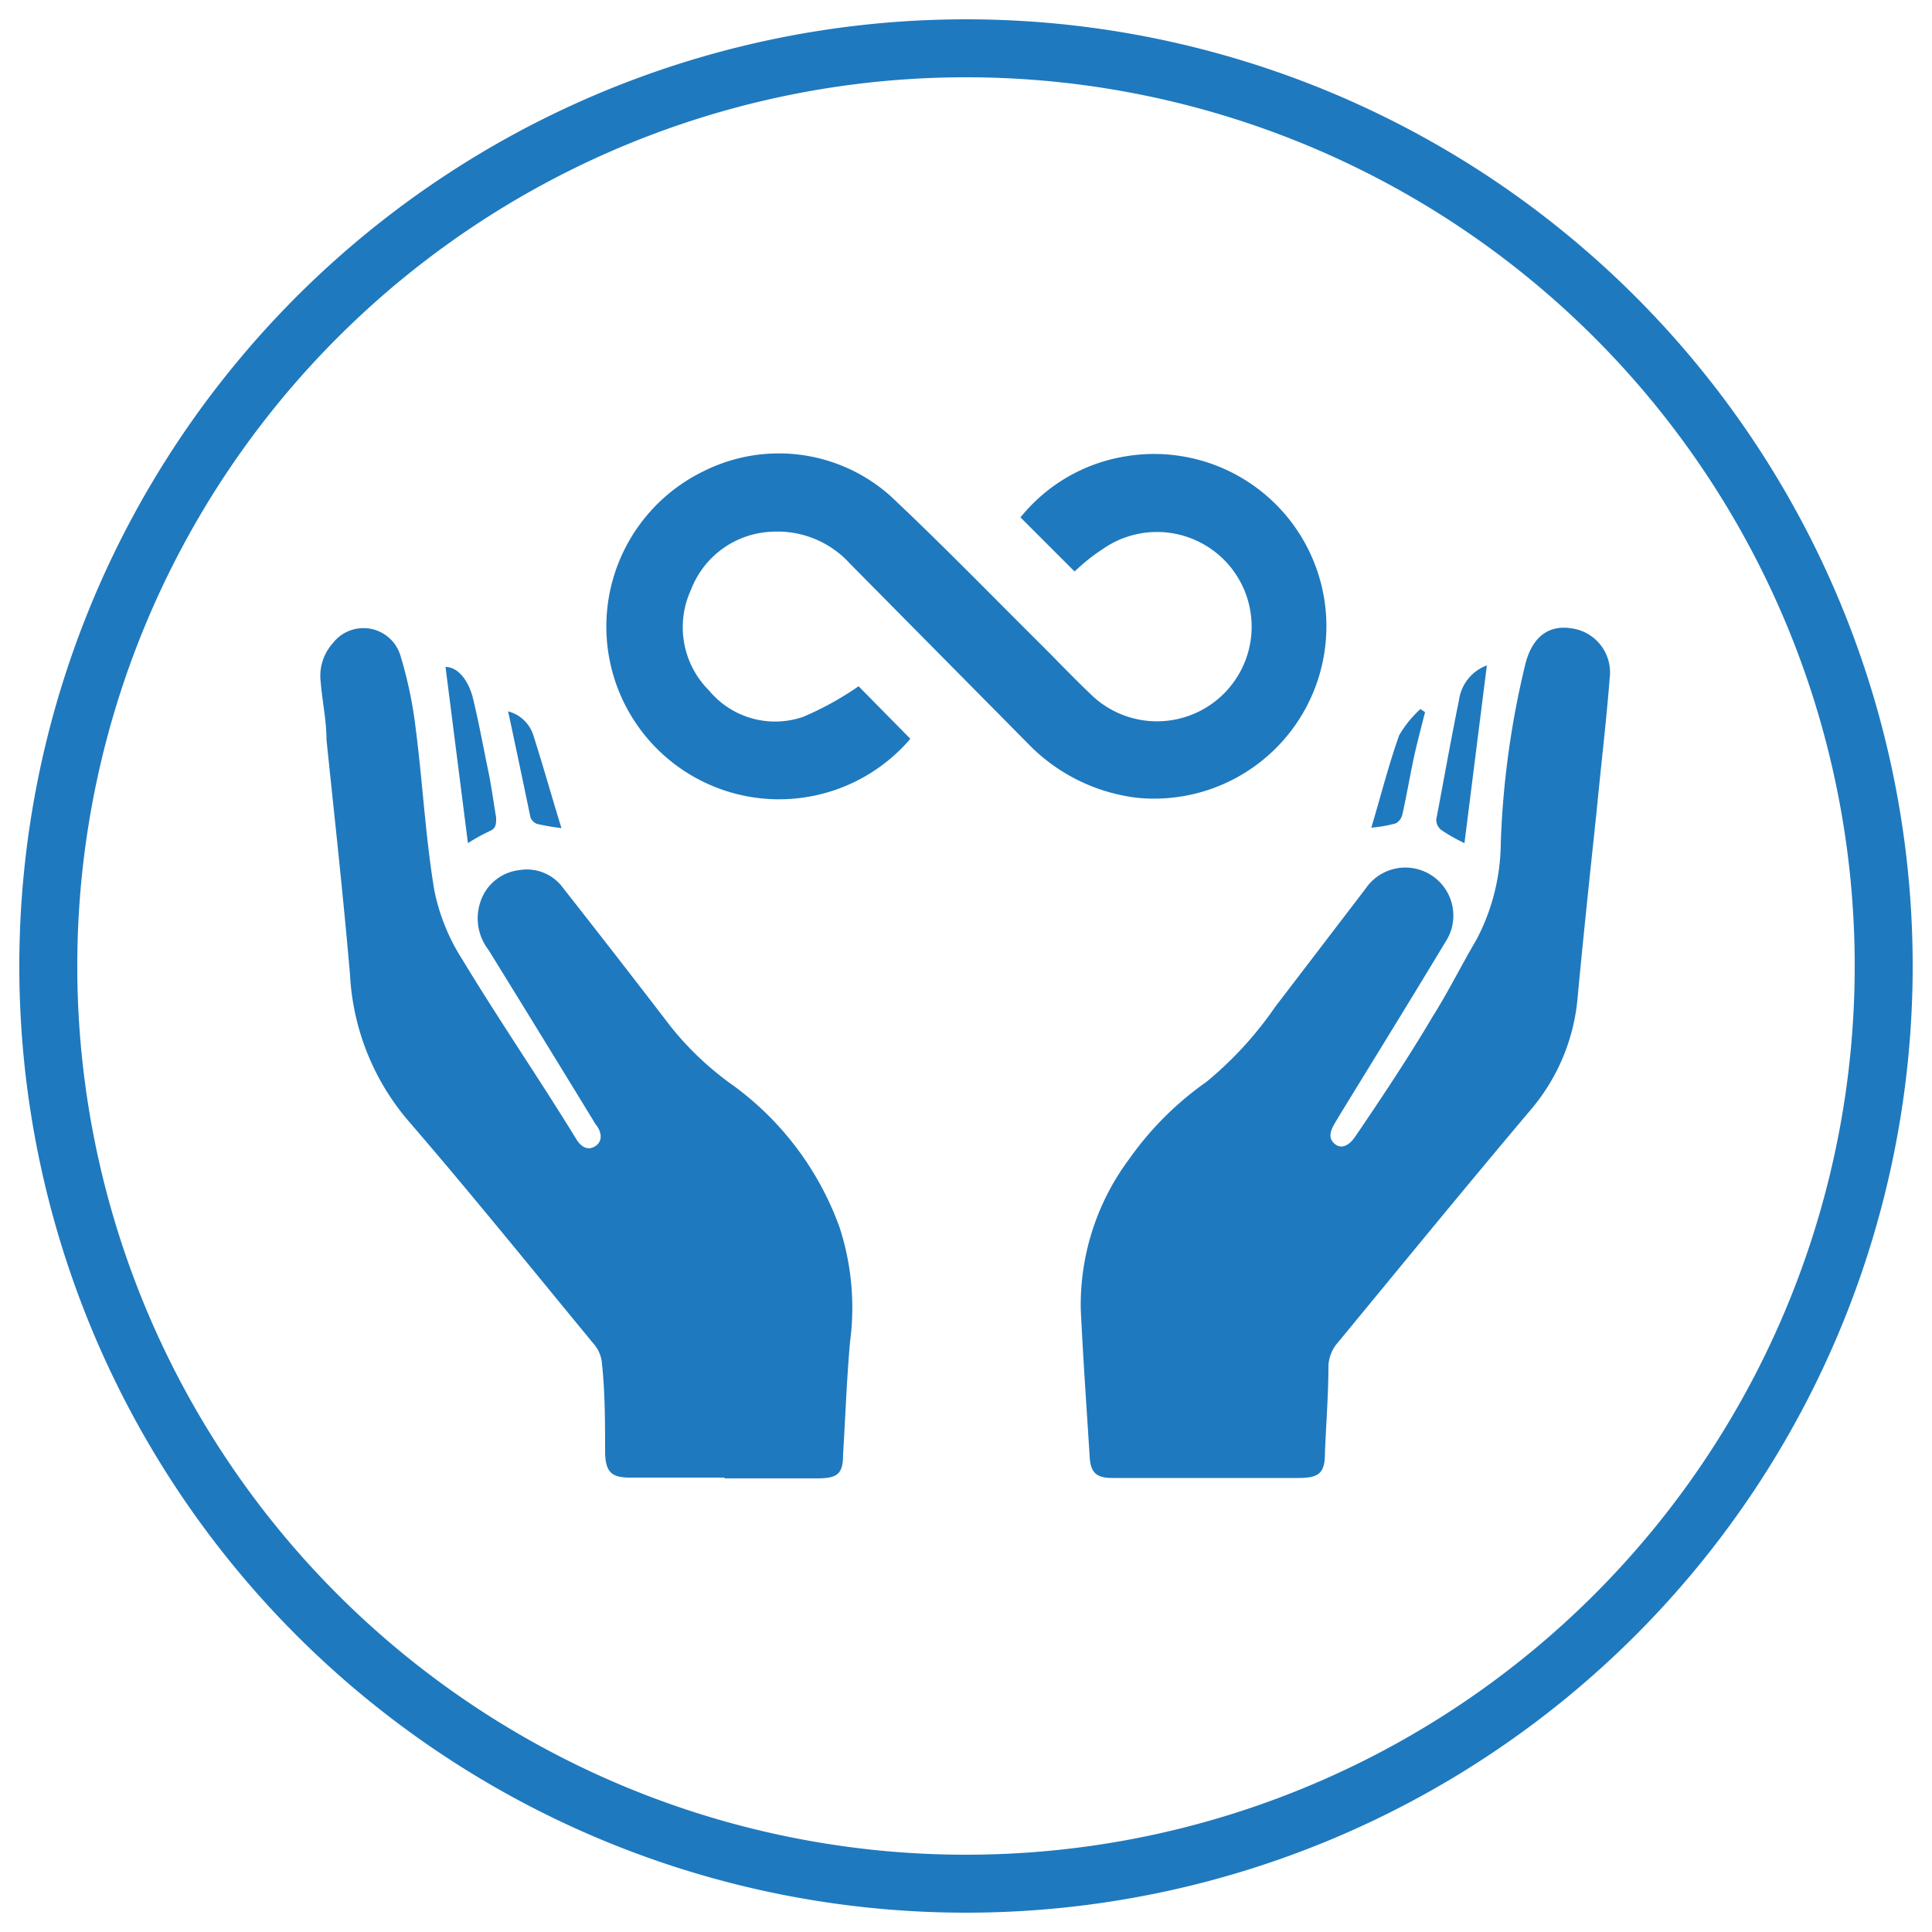 <svg id="Слой_1" data-name="Слой 1" xmlns="http://www.w3.org/2000/svg" viewBox="0 0 50 50"><defs><style>.cls-1{fill:#1f79be;}</style></defs><path class="cls-1" d="M25,2A23,23,0,1,1,2,25,23,23,0,0,1,25,2M25,.5A24.5,24.5,0,1,0,49.5,25,24.5,24.5,0,0,0,25,.5Z"/><path class="cls-1" d="M31.24,38.25H28.79c-.42,0-.57-.14-.59-.56-.08-1.27-.17-2.54-.23-3.81A6.31,6.31,0,0,1,29.22,30a8.25,8.25,0,0,1,2-2A9.38,9.38,0,0,0,33,26.06L35.34,23a1.24,1.24,0,0,1,2.06,1.39c-.89,1.48-1.8,2.95-2.7,4.42l-.15.25c-.12.2-.19.4,0,.55s.39,0,.52-.19c.68-1,1.38-2.05,2-3.1.41-.65.75-1.34,1.14-2a5.45,5.45,0,0,0,.63-2.5,22.84,22.84,0,0,1,.64-4.65c.18-.69.6-1,1.18-.91a1.15,1.15,0,0,1,1,1.27c-.09,1.16-.23,2.31-.34,3.47-.17,1.6-.34,3.2-.49,4.8a5.16,5.16,0,0,1-1.18,2.88c-1.69,2-3.39,4.08-5.08,6.13a1,1,0,0,0-.19.52c0,.75-.06,1.5-.09,2.25,0,.54-.14.67-.69.67H31.24Z"/><path class="cls-1" d="M18.75,38.24H16.3c-.48,0-.62-.15-.64-.62,0-.78,0-1.55-.08-2.32a.88.88,0,0,0-.19-.49c-1.6-1.94-3.18-3.9-4.82-5.8a6.32,6.32,0,0,1-1.51-3.76c-.17-2-.4-4.07-.61-6.1,0-.5-.11-1-.15-1.5a1.26,1.26,0,0,1,.31-1,1,1,0,0,1,1.76.34,10.82,10.82,0,0,1,.39,1.88c.18,1.39.25,2.79.48,4.17a5.22,5.22,0,0,0,.73,1.8c.95,1.57,2,3.1,2.95,4.65.12.19.29.3.49.17s.16-.38,0-.57q-1.38-2.26-2.77-4.51a1.33,1.33,0,0,1-.21-1.23,1.2,1.2,0,0,1,1-.83,1.16,1.16,0,0,1,1.15.47q1.4,1.78,2.78,3.58A7.94,7.94,0,0,0,19,28.11a7.84,7.84,0,0,1,2.73,3.66A6.72,6.72,0,0,1,22,34.72c-.09,1-.12,1.94-.18,2.9,0,.53-.14.64-.68.64H18.75Z"/><path class="cls-1" d="M27.81,14.79l-1.4-1.4a4.39,4.39,0,0,1,2.72-1.58,4.46,4.46,0,1,1,.33,8.84,4.7,4.7,0,0,1-2.86-1.41L22,14.59a2.53,2.53,0,0,0-2-.83,2.34,2.34,0,0,0-2.12,1.51,2.31,2.31,0,0,0,.47,2.6,2.22,2.22,0,0,0,2.44.68,8,8,0,0,0,1.43-.79l1.34,1.36a4.47,4.47,0,1,1-5.32-6.94,4.34,4.34,0,0,1,4.81.66c1.35,1.27,2.64,2.6,3.95,3.9.4.4.79.81,1.2,1.2a2.45,2.45,0,1,0,.31-3.71C28.23,14.41,28,14.61,27.81,14.79Z"/><path class="cls-1" d="M38.48,17.22l-.58,4.6a4.56,4.56,0,0,1-.6-.34.34.34,0,0,1-.13-.27c.19-1,.38-2.07.59-3.1A1.12,1.12,0,0,1,38.48,17.22Z"/><path class="cls-1" d="M12.11,21.82l-.58-4.56c.31,0,.59.33.71.81.16.66.28,1.33.42,2,.07.37.12.73.18,1.09,0,.17,0,.28-.17.35A5,5,0,0,0,12.11,21.82Z"/><path class="cls-1" d="M14.53,21.43a5.19,5.19,0,0,1-.64-.11.31.31,0,0,1-.16-.16c-.19-.91-.38-1.82-.58-2.75a.93.93,0,0,1,.65.61C14.05,19.8,14.27,20.59,14.53,21.43Z"/><path class="cls-1" d="M35.49,21.42c.25-.84.45-1.63.72-2.39a2.88,2.88,0,0,1,.55-.68l.12.08c-.11.44-.23.88-.32,1.32s-.17.9-.27,1.34a.35.35,0,0,1-.17.22A3.66,3.66,0,0,1,35.49,21.42Z"/></svg>